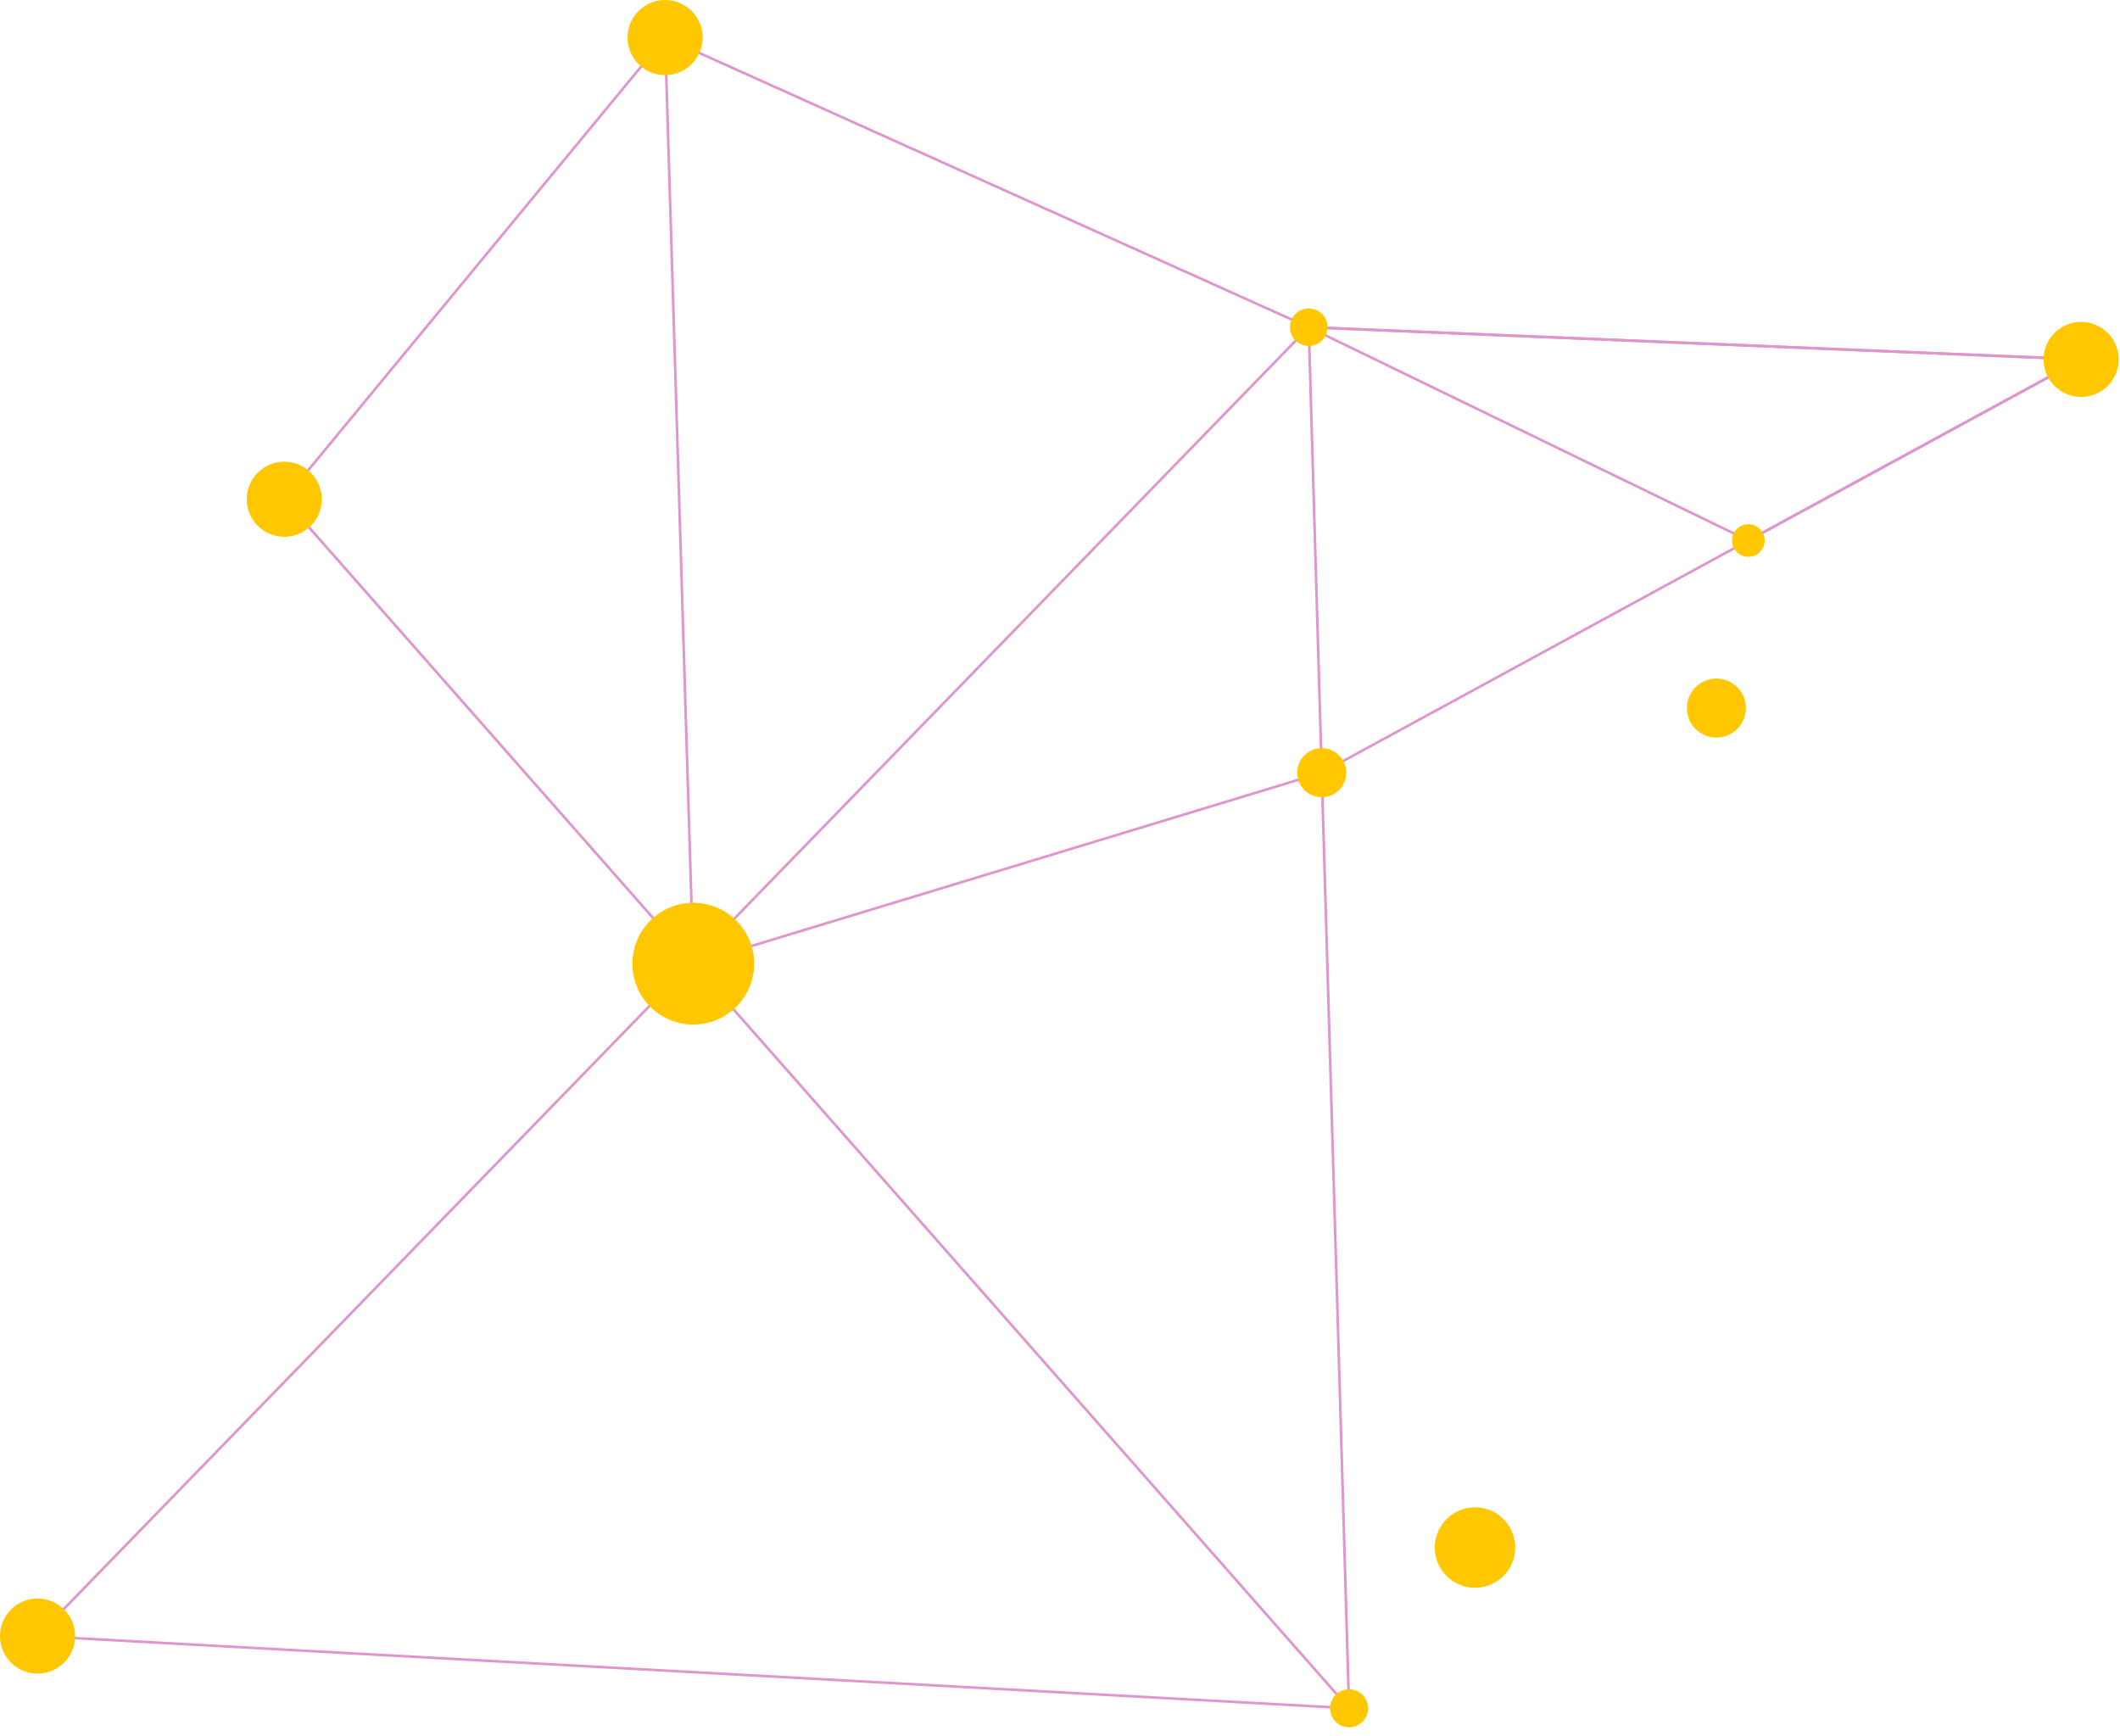 <?xml version="1.0" encoding="UTF-8"?> <svg xmlns="http://www.w3.org/2000/svg" width="204" height="167" viewBox="0 0 204 167" fill="none"><path d="M129.816 164.49C129.813 164.49 129.81 164.49 129.807 164.489L3.606 157.544C3.557 157.541 3.514 157.51 3.497 157.464C3.479 157.419 3.489 157.367 3.523 157.332L66.419 92.578L27.26 48.12C27.219 48.074 27.218 48.005 27.258 47.958L63.903 3.534C63.947 3.482 64.026 3.472 64.079 3.517C64.132 3.56 64.14 3.639 64.096 3.693L27.519 48.035L66.595 92.399L125.846 31.397C125.881 31.36 125.934 31.35 125.981 31.367C126.028 31.385 126.059 31.43 126.06 31.48L129.941 164.361C129.941 164.366 129.941 164.373 129.94 164.381C129.94 164.382 129.94 164.382 129.94 164.382C129.937 164.402 129.929 164.421 129.918 164.438C129.913 164.445 129.907 164.451 129.901 164.457C129.9 164.457 129.9 164.458 129.9 164.458C129.879 164.476 129.854 164.488 129.825 164.49C129.824 164.49 129.823 164.49 129.823 164.49C129.823 164.49 129.824 164.491 129.822 164.491C129.821 164.491 129.82 164.491 129.82 164.491C129.82 164.49 129.817 164.49 129.816 164.49ZM3.894 157.31L129.525 164.225L66.585 92.767L3.894 157.31ZM66.76 92.587L129.681 164.024L125.819 31.784L66.76 92.587Z" fill="#DF96CD"></path><path d="M66.715 92.849C66.689 92.849 66.664 92.841 66.642 92.826C66.61 92.803 66.591 92.767 66.59 92.728L63.875 3.617C63.874 3.574 63.895 3.533 63.931 3.509C63.967 3.485 64.012 3.48 64.052 3.499L125.966 31.359L200.265 34.455C200.321 34.457 200.369 34.497 200.381 34.552C200.394 34.607 200.368 34.663 200.319 34.69L127.247 74.457L66.751 92.844C66.739 92.847 66.727 92.849 66.715 92.849ZM64.131 3.809L66.835 92.557L127.151 74.227L199.801 34.686L125.929 31.608C125.913 31.607 125.898 31.604 125.883 31.597L64.131 3.809Z" fill="#DF96CD"></path><path d="M168.237 52.132C168.218 52.132 168.2 52.128 168.182 52.119L125.881 31.596C125.828 31.57 125.8 31.51 125.815 31.453C125.829 31.397 125.879 31.359 125.936 31.359C125.938 31.359 125.941 31.359 125.941 31.359L200.264 34.456C200.32 34.458 200.368 34.498 200.38 34.553C200.393 34.608 200.367 34.664 200.318 34.691L168.297 52.117C168.278 52.127 168.258 52.132 168.237 52.132ZM126.531 31.634L168.234 51.866L199.802 34.686L126.531 31.634Z" fill="#DF96CD"></path><path d="M200.258 38.194C202.253 38.194 203.871 36.576 203.871 34.581C203.871 32.586 202.253 30.968 200.258 30.968C198.263 30.968 196.645 32.586 196.645 34.581C196.645 36.576 198.263 38.194 200.258 38.194Z" fill="#FFC700"></path><path d="M169.806 52.007C169.806 52.874 169.103 53.576 168.237 53.576C167.37 53.576 166.668 52.873 166.668 52.007C166.668 51.141 167.371 50.438 168.237 50.438C169.104 50.438 169.806 51.14 169.806 52.007Z" fill="#FFC700"></path><path d="M168 68.129C168 69.697 166.729 70.968 165.161 70.968C163.593 70.968 162.322 69.697 162.322 68.129C162.322 66.561 163.593 65.29 165.161 65.29C166.729 65.29 168 66.562 168 68.129Z" fill="#FFC700"></path><path d="M127.187 76.708C128.491 76.708 129.548 75.651 129.548 74.347C129.548 73.043 128.491 71.986 127.187 71.986C125.883 71.986 124.826 73.043 124.826 74.347C124.826 75.651 125.883 76.708 127.187 76.708Z" fill="#FFC700"></path><path d="M127.742 31.484C127.742 32.482 126.933 33.29 125.935 33.29C124.937 33.29 124.129 32.481 124.129 31.484C124.129 30.487 124.938 29.678 125.935 29.678C126.933 29.678 127.742 30.486 127.742 31.484Z" fill="#FFC700"></path><path d="M64 7.226C65.995 7.226 67.613 5.608 67.613 3.613C67.613 1.618 65.995 0 64 0C62.005 0 60.387 1.618 60.387 3.613C60.387 5.608 62.005 7.226 64 7.226Z" fill="#FFC700"></path><path d="M3.613 161.033C5.608 161.033 7.226 159.416 7.226 157.42C7.226 155.425 5.608 153.807 3.613 153.807C1.618 153.807 0 155.425 0 157.42C0 159.416 1.618 161.033 3.613 161.033Z" fill="#FFC700"></path><path d="M27.355 51.65C29.35 51.65 30.968 50.032 30.968 48.037C30.968 46.042 29.35 44.424 27.355 44.424C25.36 44.424 23.742 46.042 23.742 48.037C23.742 50.032 25.36 51.65 27.355 51.65Z" fill="#FFC700"></path><path d="M131.645 164.366C131.645 165.376 130.826 166.194 129.817 166.194C128.807 166.194 127.989 165.375 127.989 164.366C127.989 163.356 128.808 162.538 129.817 162.538C130.826 162.537 131.645 163.356 131.645 164.366Z" fill="#FFC700"></path><path d="M145.806 148.903C145.806 151.041 144.073 152.774 141.935 152.774C139.797 152.774 138.064 151.041 138.064 148.903C138.064 146.765 139.797 145.032 141.935 145.032C144.073 145.033 145.806 146.766 145.806 148.903Z" fill="#FFC700"></path><path d="M72.572 92.724C72.572 95.959 69.95 98.581 66.715 98.581C63.48 98.581 60.858 95.959 60.858 92.724C60.858 89.489 63.48 86.867 66.715 86.867C69.949 86.867 72.572 89.489 72.572 92.724Z" fill="#FFC700"></path></svg> 